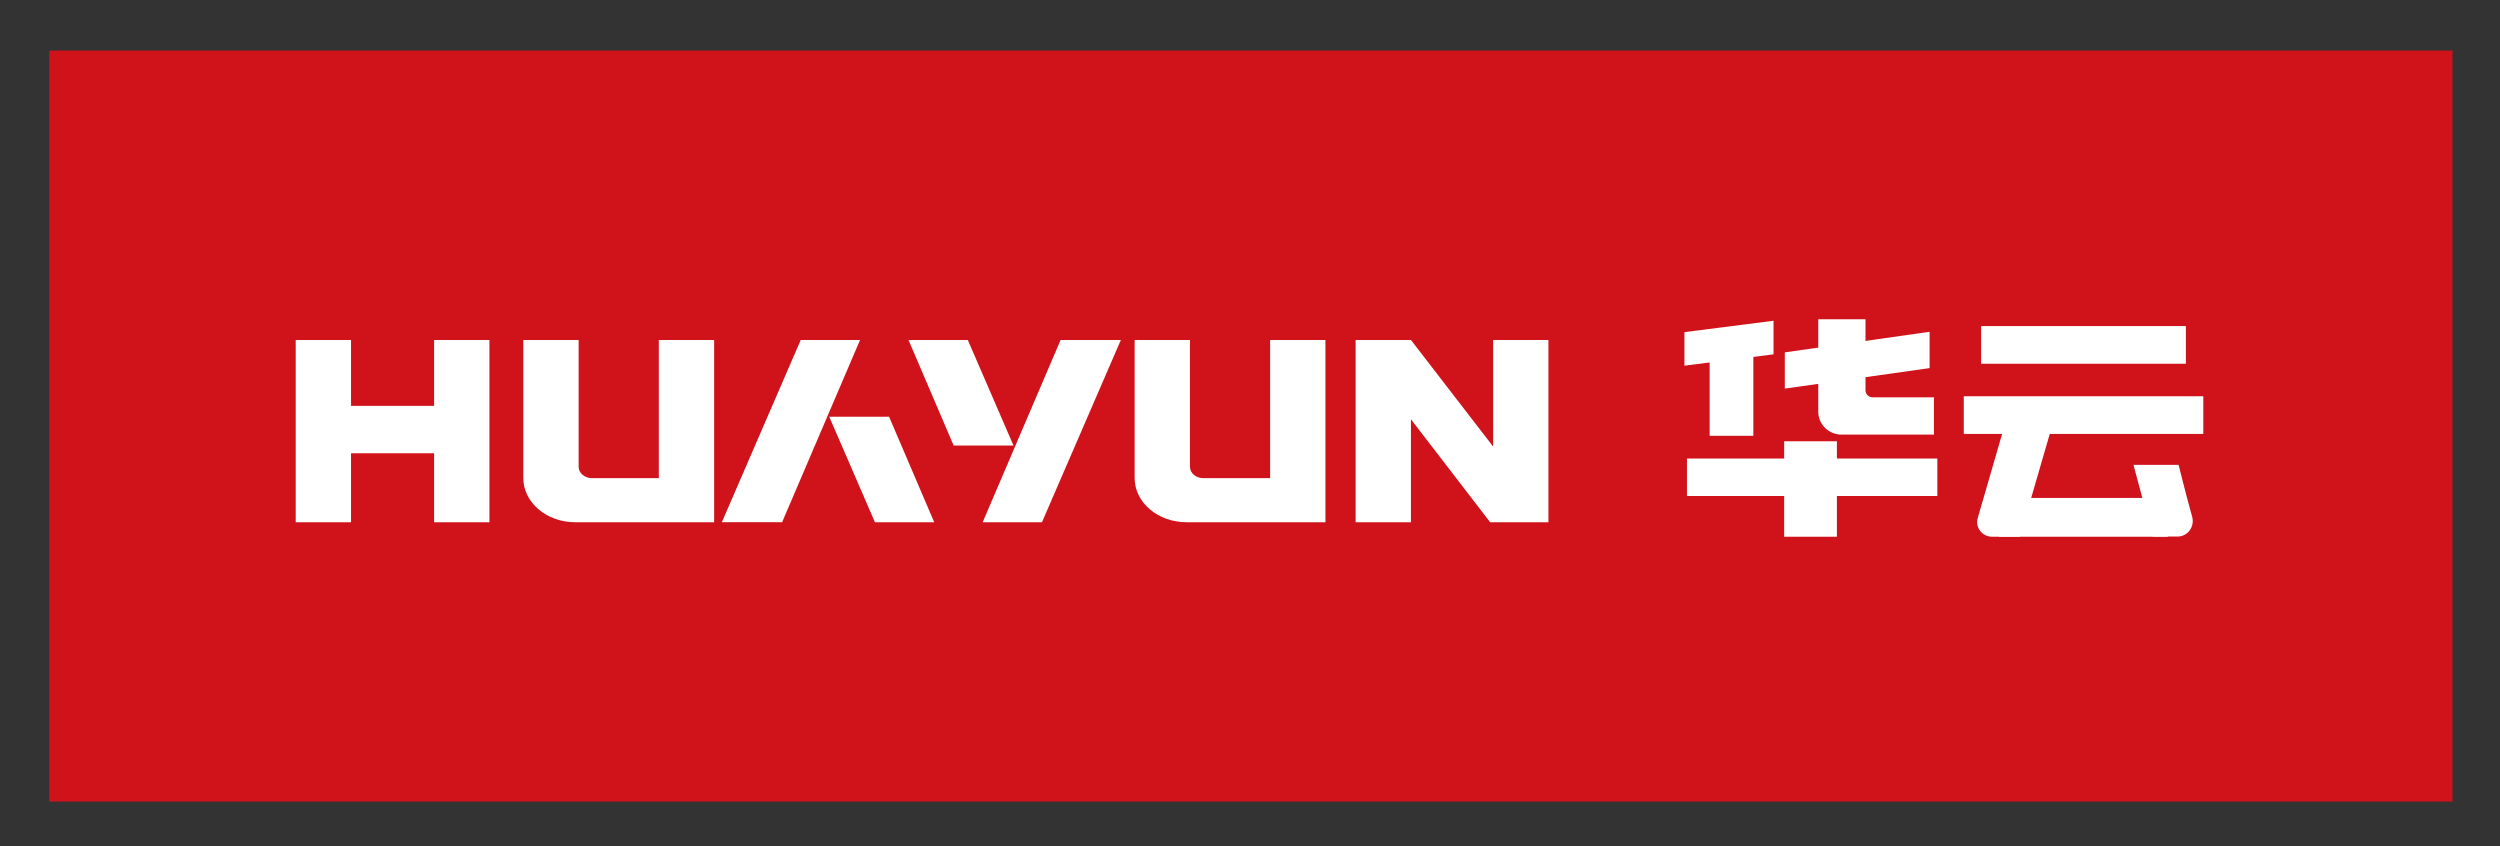 <svg xmlns="http://www.w3.org/2000/svg" role="img" viewBox="305.99 528.99 182.52 61.77"><rect x="305.99" y="528.99" width="182.52" height="61.77" fill="#333333" stroke="none"/><title>Huayun Data Holding Group (member) logo</title><defs><clipPath id="a" clipPathUnits="userSpaceOnUse"><path d="M0 841.89h595.28V0H0z"/></clipPath></defs><path fill="#d0121b" d="M309.589 587.51v-54.828h175.452V587.51"/><g fill="#fff" clip-path="url(#a)" transform="matrix(1.333 0 0 -1.333 0 1122.52)"><path d="M314.356 416.656v9.981h-3.027c-.004-1.05 0-5.836 0-5.836l-4.502 5.836h-3.029v-9.981h3.029v5.639l4.338-5.639zm-53.302 0h7.609v9.981h-3.03v-7.567h-3.659c-.403 0-.732.279-.732.622v6.945h-3.03v-7.564c0-1.333 1.272-2.417 2.842-2.417m33.482 0h7.608v9.981h-3.03v-7.567h-3.659c-.404 0-.731.279-.731.622v6.945h-3.03v-7.564c0-1.333 1.273-2.417 2.842-2.417m-38.18 0v9.981h-3.03v-3.607h-4.549v3.607h-3.031v-9.981h3.031v3.777h4.549v-3.777zm69.224 4.734h-2.393v4.317l2.393.753z"/><path d="M326.685 425.853l-4.88-.622v1.837l4.88.623zm5.037-1.97v3.888h-2.587v-5.063c0-.692.572-1.254 1.278-1.254h5.059v2.044h-3.367c-.211 0-.383.173-.383.385"/><path d="M335.233 427.087l-7.93-1.127v-1.985l7.93 1.123zm.424-8.994h-13.713v2.053h13.713zm12.623-2.23h-9.24v2.123h9.24zm1.944 5.63h-13.118v2.063h13.118zm-.953 3.845h-11.216v2.062h11.216z"/><path d="M330.156 415.863h-2.888v5.229h2.888zm10.023 0h-1.524c-.544 0-.936.511-.786 1.021l1.373 4.737h2.61zm9.434 1.097c-.353 1.257-.741 2.839-.741 2.839h-2.473l1.054-3.926h1.364c.552 0 .949.543.796 1.087m-66.243-.304l4.268 9.981h3.301l-4.321-9.981zm-.814 9.982h-3.248l2.473-5.779h3.277zm-5.901 0l-4.269-9.981h-3.301l4.321 9.981zm.815-9.982h3.247l-2.472 5.778h-3.278z"/></g></svg>